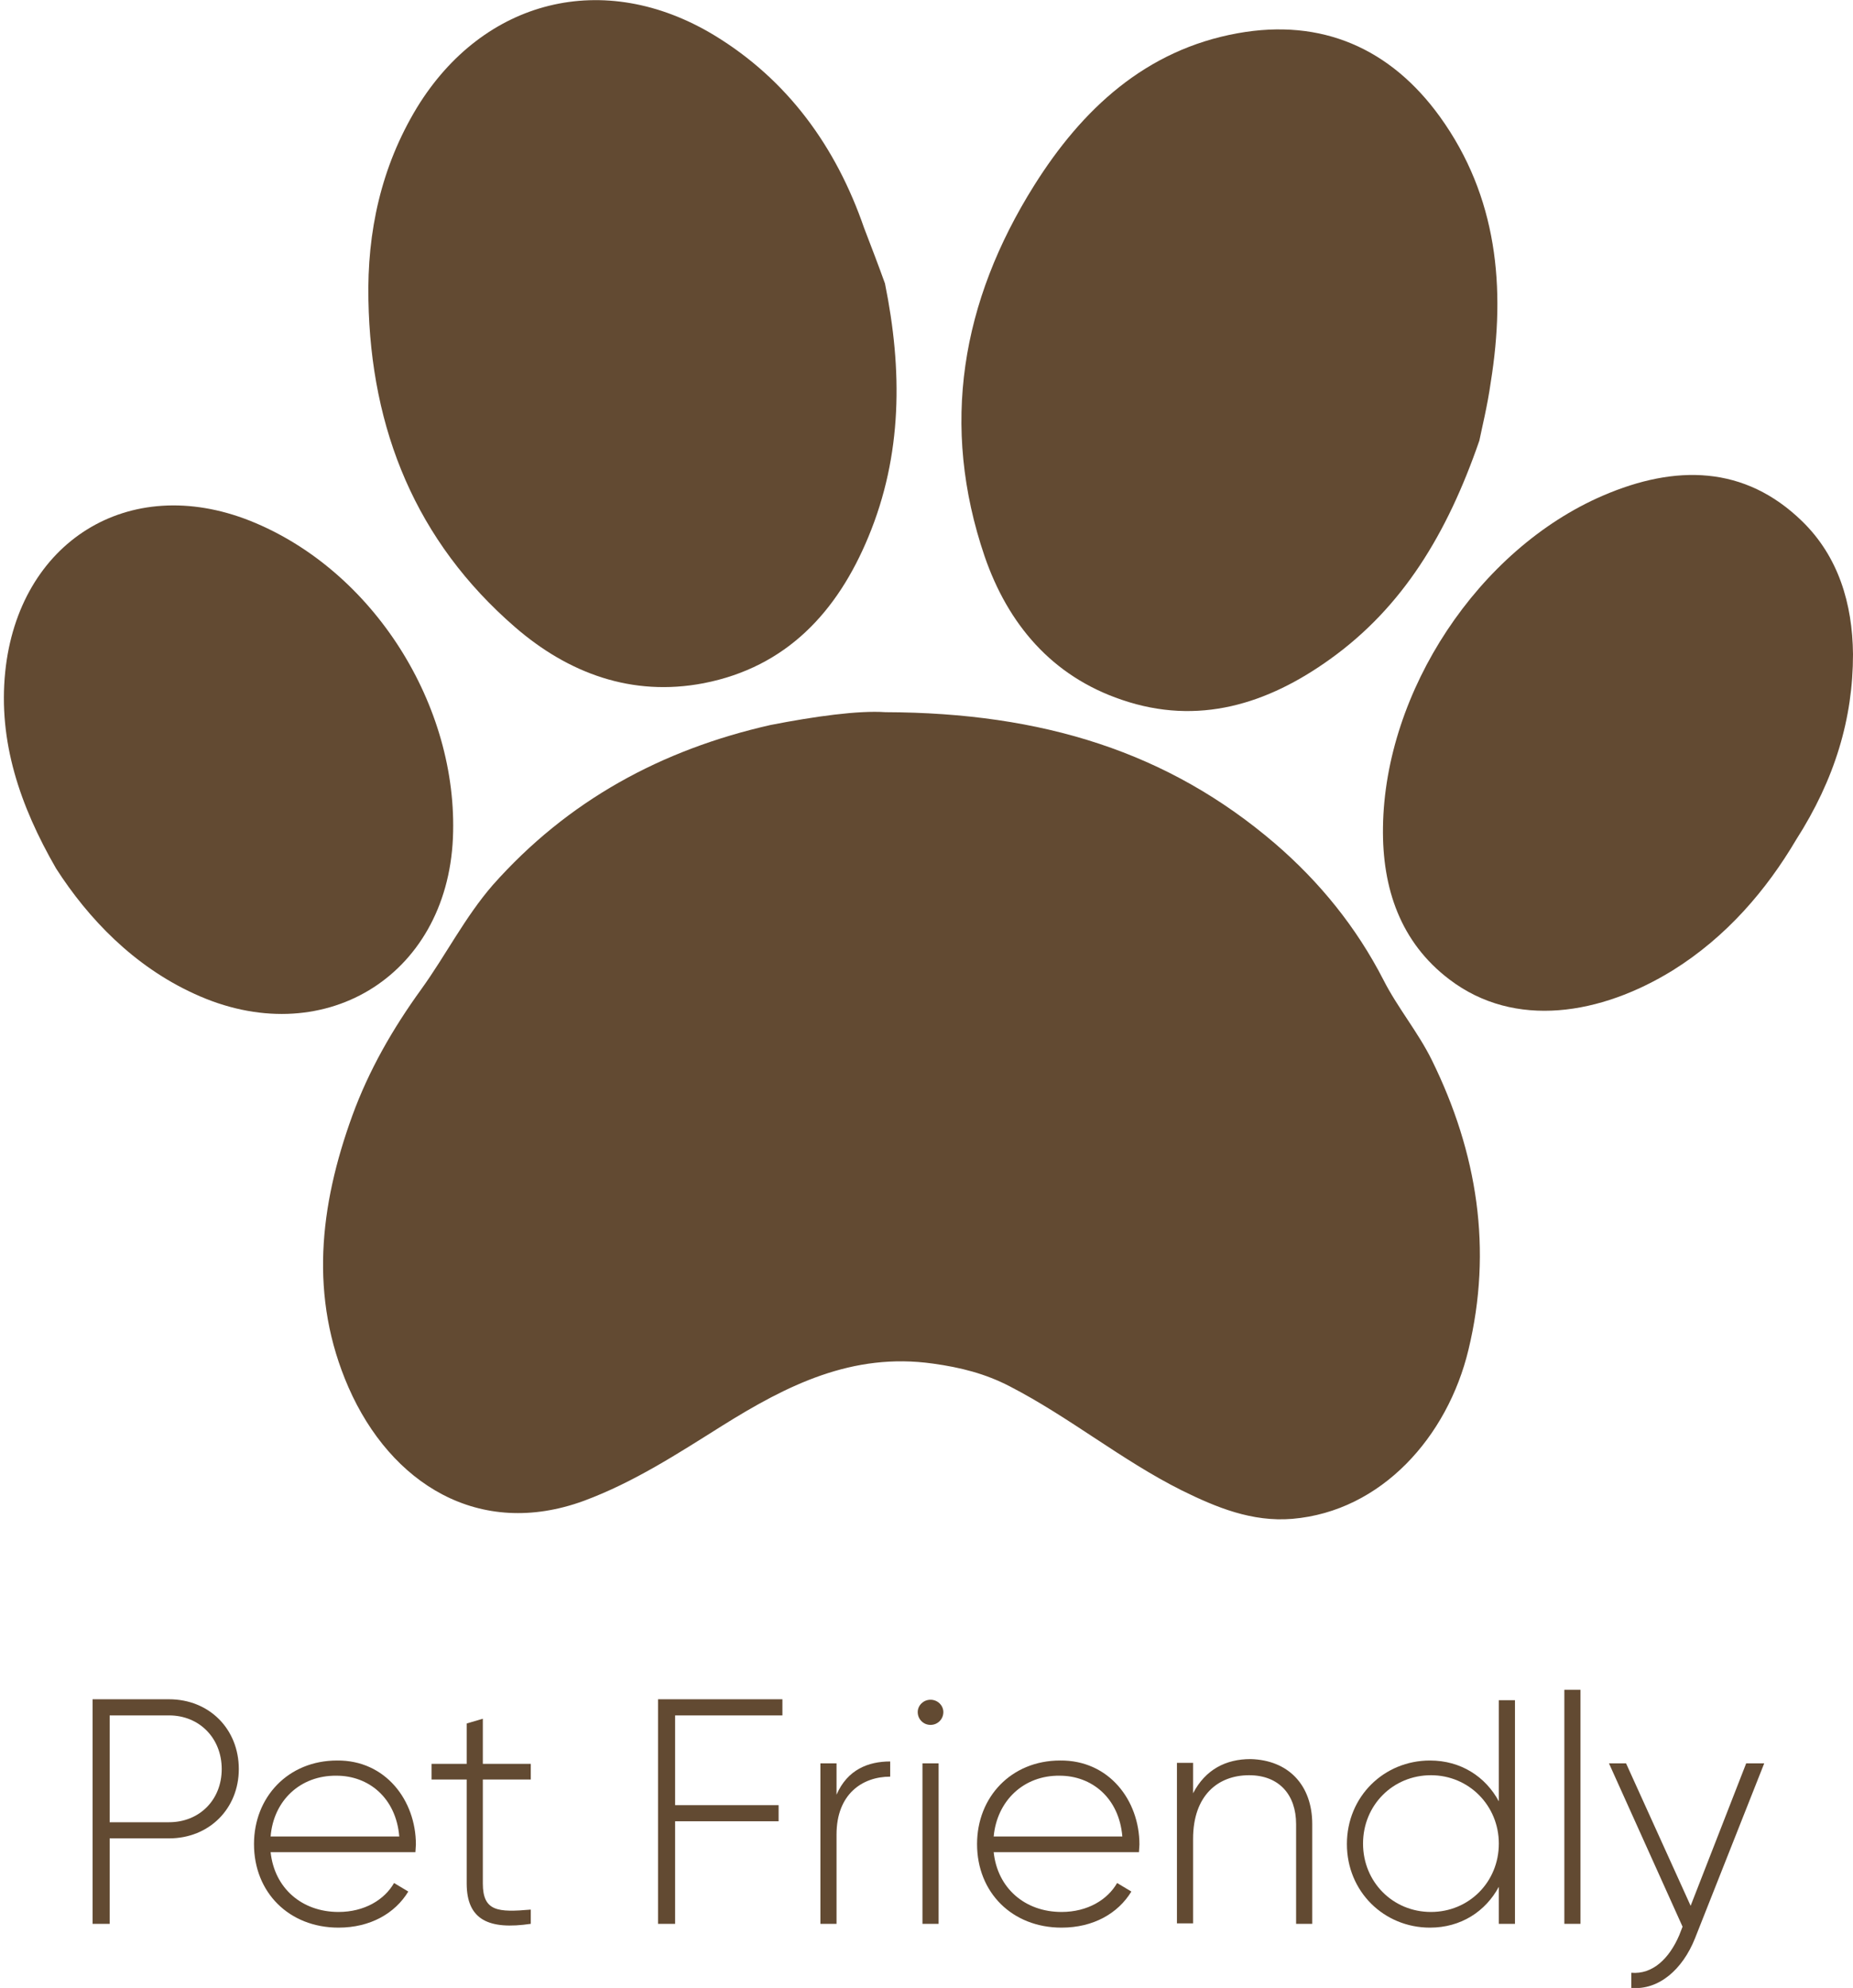 <?xml version="1.0" encoding="utf-8"?>
<!-- Generator: Adobe Illustrator 22.1.0, SVG Export Plug-In . SVG Version: 6.00 Build 0)  -->
<svg version="1.1" id="圖層_1" xmlns="http://www.w3.org/2000/svg" xmlns:xlink="http://www.w3.org/1999/xlink" x="0px" y="0px"
	 width="390.3px" height="418.7px" viewBox="0 0 390.3 418.7" style="enable-background:new 0 0 390.3 418.7;" xml:space="preserve"
	>
<style type="text/css">
	.st0{fill:#624A32;}
</style>
<g>
	<g>
		<path class="st0" d="M186.5,150c33.1,0.1,59.6,8.4,82.1,27.7c9.4,8.1,17.1,17.6,22.8,28.7c3,5.9,7.3,11,10.2,16.9
			c9.6,19.5,12.8,39.9,7.7,61c-4.4,18.3-18.3,34-37.1,35.6c-8.5,0.7-16-2.4-23.3-6c-12.6-6.3-23.6-15.4-36.2-21.9
			c-5.2-2.7-10.4-4-16.2-4.8c-17-2.4-30.8,4.6-44.4,13.1c-9.4,5.9-18.6,11.9-29.1,15.8c-22.1,8.1-40.7-3.6-49.6-23.9
			c-8.3-19-6.1-38.2,0.8-57.2c3.5-9.6,8.5-18.3,14.5-26.6c5.2-7.2,9.2-15.2,15.1-22c15.8-17.8,35.5-28.5,58.5-33.7
			C171.5,150.9,180.8,149.6,186.5,150z"/>
		<path class="st0" d="M311.6,92.8c-6.8,19.7-16.2,35.1-31.4,46c-13.2,9.5-27.8,14.1-43.9,8.6c-14.8-5-24-16-28.9-30.2
			c-9.4-27.6-4.9-53.7,10.4-78.1c10.1-16.1,23.5-28.6,42.9-32.1c17.7-3.2,32.2,3.2,42.6,17.6c12.1,16.8,13.9,36,10.7,55.9
			C313.3,85.5,312.1,90.3,311.6,92.8z"/>
		<path class="st0" d="M186.4,59.7c3.7,18.2,3.7,36.1-3.5,53.4c-6.5,15.7-17.2,27.4-34.7,30.8c-15.1,2.9-28.5-2.1-39.7-11.8
			C87.6,114,78.1,90.5,77.6,63.2c-0.3-14.4,2.7-28.1,10.2-40.5c14-22.9,39.4-29.3,62.6-15.3c15.5,9.4,25.7,23.5,31.6,40.6
			C183.5,51.9,185,55.8,186.4,59.7z"/>
		<path class="st0" d="M378.3,176.9c-6.2,10.5-14.6,20.4-26,27.5c-15.1,9.3-33.2,12.4-47,1.9c-10.3-7.8-14.2-19.2-14-32.1
			c0.4-28.6,20.1-58.5,46.3-69.8c15.3-6.6,29.9-6.4,42,5.4c7.6,7.4,10.6,17.3,10.7,28C390.3,151.3,386.5,164.1,378.3,176.9z"/>
		<path class="st0" d="M11.8,182.9c-7.6-13.2-12.2-26.7-10.7-41.4c2.8-27.3,25.9-42,51.6-31.8c26,10.4,43.9,39,42.7,66.8
			c-1.3,29.4-27.7,45.2-54.5,32.8C28.2,203.5,18.6,193.5,11.8,182.9z"/>
	</g>
	<g>
		<path class="st0" d="M50.3,372.6c0,8.3-6.2,14.6-14.7,14.6H23.1v18h-3.6v-47.3h16.1C44.1,357.9,50.3,364.2,50.3,372.6z
			 M46.7,372.6c0-6.5-4.7-11.3-11.1-11.3H23.1v22.5h12.5C42,383.8,46.7,379.1,46.7,372.6z"/>
		<path class="st0" d="M87.6,388.5c0,0.5-0.1,1.1-0.1,1.6H57c0.8,7.6,6.6,12.6,14.3,12.6c5.5,0,9.7-2.6,11.7-6.1l3,1.8
			c-2.8,4.6-8,7.6-14.7,7.6c-10.4,0-17.8-7.4-17.8-17.6c0-9.9,7.2-17.6,17.5-17.6C81.2,370.7,87.6,379.2,87.6,388.5z M57,386.8h27.1
			c-0.7-8.2-6.5-12.8-13.2-12.8C63.2,373.9,57.6,379.3,57,386.8z"/>
		<path class="st0" d="M101.7,374.8v21.9c0,5.9,3.2,6.1,10.1,5.5v3c-8.8,1.3-13.5-0.8-13.5-8.5v-21.9h-7.4v-3.3h7.4V363l3.4-1v9.5
			h10.1v3.3H101.7z"/>
		<path class="st0" d="M142.2,361.3v18.9H164v3.4h-21.8v21.6h-3.6v-47.3h26.2v3.4H142.2z"/>
		<path class="st0" d="M187.5,371v3.2c-5.8,0-11.3,3.6-11.3,12.2v18.8h-3.4v-33.8h3.4v6.6C178.5,372.7,182.9,371,187.5,371z"/>
		<path class="st0" d="M193.3,360.6c0-1.4,1.2-2.6,2.7-2.6c1.5,0,2.7,1.2,2.7,2.6c0,1.5-1.2,2.7-2.7,2.7
			C194.5,363.3,193.3,362.1,193.3,360.6z M194.3,371.4h3.4v33.8h-3.4V371.4z"/>
		<path class="st0" d="M240,388.5c0,0.5-0.1,1.1-0.1,1.6h-30.6c0.8,7.6,6.6,12.6,14.3,12.6c5.5,0,9.7-2.6,11.7-6.1l3,1.8
			c-2.8,4.6-8,7.6-14.7,7.6c-10.4,0-17.8-7.4-17.8-17.6c0-9.9,7.2-17.6,17.5-17.6C233.6,370.7,240,379.2,240,388.5z M209.3,386.8
			h27.1c-0.7-8.2-6.5-12.8-13.2-12.8C215.6,373.9,210,379.3,209.3,386.8z"/>
		<path class="st0" d="M276.4,384.2v21H273v-21c0-6.2-3.6-10.3-9.9-10.3c-6.6,0-11.8,4.3-11.8,13.4v17.8h-3.4v-33.8h3.4v6.4
			c2.6-5,6.9-7.2,12.1-7.2C271.4,370.7,276.4,376,276.4,384.2z"/>
		<path class="st0" d="M319.1,357.9v47.3h-3.4v-7.8c-2.8,5.2-8,8.6-14.5,8.6c-9.7,0-17.5-7.6-17.5-17.6c0-10,7.8-17.6,17.5-17.6
			c6.5,0,11.7,3.4,14.5,8.6v-21.3H319.1z M315.7,388.3c0-8-6.3-14.4-14.3-14.4c-8,0-14.3,6.3-14.3,14.4s6.3,14.4,14.3,14.4
			C309.4,402.7,315.7,396.4,315.7,388.3z"/>
		<path class="st0" d="M329.5,355.9h3.4v49.3h-3.4V355.9z"/>
		<path class="st0" d="M371.6,371.4L357,408.3c-2.6,6.5-7.6,10.9-13.4,10.4v-3.2c4.5,0.4,8-3,10.1-7.9l0.7-1.8l-15.5-34.4h3.6
			l13.6,30l11.7-30H371.6z"/>
	</g>
</g>
</svg>
